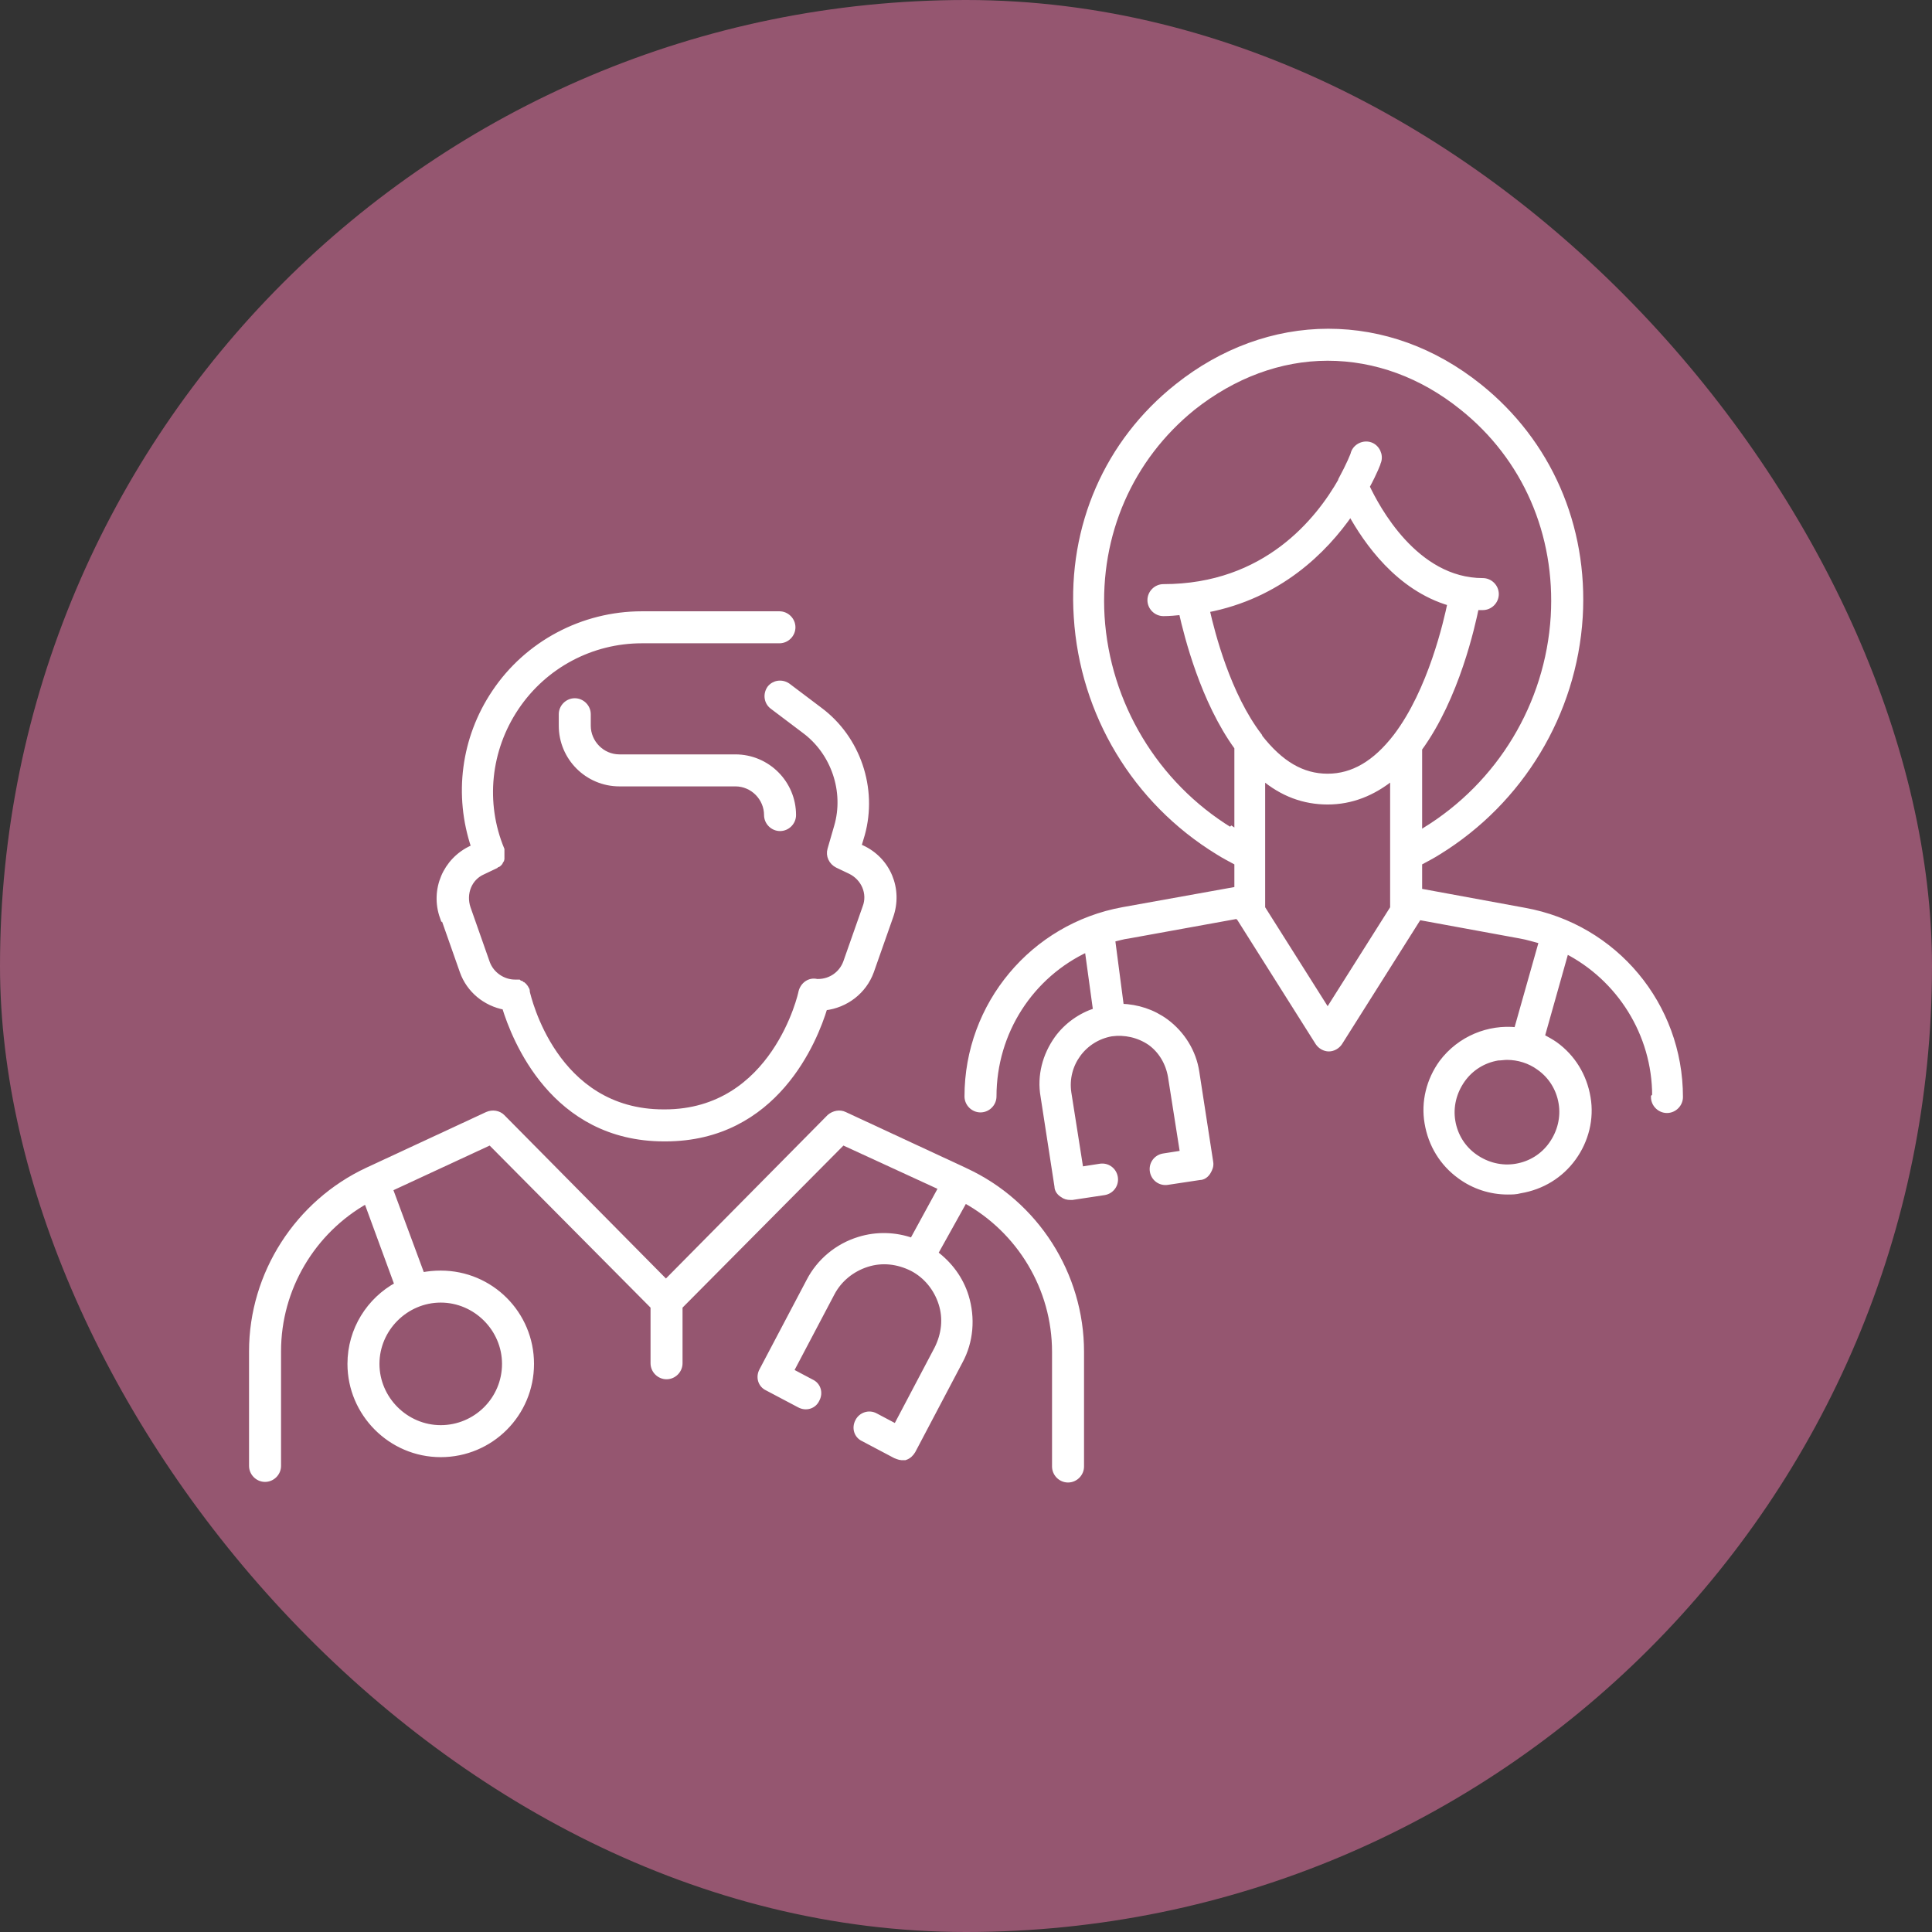 <?xml version="1.0" encoding="UTF-8"?>
<svg id="Layer_1" data-name="Layer 1" xmlns="http://www.w3.org/2000/svg" viewBox="0 0 32 32">
  <rect x="0" y="0" width="32" height="32" fill="#333333" stroke="none"/>
  <defs>
    <style>
      .cls-1 {
        fill: #955670;
        stroke-width: 0px;
      }

      .cls-2 {
        fill: #fff;
        stroke: #fff;
        stroke-miterlimit: 10;
        stroke-width: .09px;
      }
    </style>
  </defs>
  <rect class="cls-1" x="0" y="0" width="32" height="32" rx="16" ry="16"/>
  <g>
    <path class="cls-2" d="M27.39,18.17c0,.12.1.22.22.22s.22-.1.22-.22c0-1.52-1.08-2.82-2.58-3.09l-1.74-.32v-.47c.11-.06.21-.11.32-.18,0,0,0,0,0,0,1.36-.84,2.24-2.29,2.34-3.89.09-1.51-.52-2.9-1.67-3.82-.75-.6-1.61-.91-2.5-.91s-1.76.32-2.5.91c-1.16.92-1.77,2.32-1.67,3.82.1,1.6.97,3.05,2.34,3.89.11.07.21.12.32.18v.44l-1.89.34c-1.49.27-2.58,1.57-2.58,3.09,0,.12.1.22.22.22s.22-.1.22-.22c0-1.07.62-2.01,1.55-2.44l.14,1.02c-.25.08-.48.24-.64.46-.2.28-.29.62-.23.96l.23,1.49c0,.06.04.11.09.14.04.03.08.04.13.04.01,0,.02,0,.03,0l.53-.08c.12-.02.2-.13.18-.25-.02-.12-.13-.2-.25-.18l-.32.05-.2-1.27c-.07-.47.25-.9.71-.98.22-.03.45.02.64.15.18.13.3.33.34.56l.2,1.27-.32.05c-.12.02-.2.13-.18.25.02.12.13.2.25.18l.53-.08c.06,0,.11-.04.14-.09.03-.05.05-.1.04-.16l-.23-1.49c-.05-.34-.24-.64-.51-.84-.22-.16-.47-.24-.74-.25l-.14-1.07s0-.03-.01-.04c.09-.02.18-.05.27-.06l1.82-.33s0,.03.02.04l1.3,2.06c.04.06.11.1.18.1s.14-.04.18-.1l1.3-2.06s0-.01,0-.02l1.69.31c.12.02.24.06.36.09,0,0,0,.01-.01.02l-.41,1.45c-.46-.05-.94.14-1.24.54-.21.29-.3.65-.24,1,.06.36.25.67.54.88.23.17.51.26.79.26.07,0,.14,0,.21-.02.36-.06.67-.25.88-.54.21-.29.3-.65.24-1-.06-.36-.25-.67-.54-.88-.07-.05-.15-.09-.22-.13l.4-1.42c.88.45,1.47,1.37,1.47,2.4ZM20.86,12.19h0c-.52-.68-.78-1.69-.87-2.09,1.2-.23,1.95-.98,2.38-1.6.26.47.79,1.24,1.65,1.49-.06.29-.32,1.45-.9,2.21h0c-.34.44-.71.66-1.13.66s-.78-.21-1.13-.66ZM20.38,13.75c-1.24-.76-2.04-2.09-2.13-3.54-.08-1.36.47-2.62,1.51-3.46.67-.53,1.44-.82,2.23-.82s1.56.28,2.23.82c1.04.83,1.59,2.09,1.51,3.46-.09,1.46-.89,2.78-2.13,3.54-.03.02-.06.04-.09.06v-1.41c.62-.85.88-2.05.94-2.34.04,0,.07,0,.11,0,.12,0,.22-.1.22-.22s-.1-.22-.22-.22c-1.12,0-1.76-1.22-1.92-1.56.13-.24.19-.4.19-.41.04-.11-.02-.24-.13-.28-.11-.04-.24.02-.28.13,0,.02-.08.21-.21.45,0,0,0,0,0,.01-.37.65-1.24,1.76-2.94,1.76-.12,0-.22.1-.22.22s.1.22.22.22c.1,0,.2-.01.3-.02.09.4.36,1.47.92,2.24v1.41s-.06-.04-.09-.06ZM23.07,15.04l-1.08,1.71-1.08-1.71v-2.17c.33.28.69.41,1.08.41s.75-.14,1.08-.41v2.17ZM25.86,18.27c.04.24-.02.48-.16.68-.14.2-.35.33-.59.37-.24.04-.48-.02-.68-.16-.2-.14-.33-.35-.37-.59s.02-.48.16-.68c.14-.2.35-.33.59-.37.05,0,.1-.01.15-.01.19,0,.38.06.53.17.2.14.33.35.37.59Z"/>
    <g>
      <path class="cls-2" d="M7.34,15.18l.32.91c.11.31.38.53.7.59.16.52.8,2.18,2.64,2.18,0,0,0,0,.01,0,0,0,0,0,.01,0,1.83,0,2.48-1.64,2.64-2.17.35-.04.65-.27.77-.6l.32-.91c.16-.45-.04-.94-.48-1.14l-.05-.02.06-.2c.21-.76-.07-1.59-.7-2.06l-.53-.4c-.1-.07-.23-.05-.3.04-.07.1-.05.23.04.3l.53.4c.49.36.71,1.01.54,1.59l-.11.38c-.03.1.02.21.12.26l.21.1c.23.11.34.37.25.6l-.32.91c-.07.19-.25.32-.46.32,0,0-.02,0-.02,0-.12-.03-.23.05-.26.17,0,.02-.44,1.99-2.26,1.99,0,0,0,0-.01,0,0,0,0,0-.01,0-1.81,0-2.24-1.91-2.26-1.99,0,0,0-.01,0-.02,0-.01-.01-.03-.02-.04,0-.01-.01-.02-.02-.03,0-.01-.02-.02-.03-.03-.01,0-.02-.01-.03-.02-.01,0-.03-.01-.04-.02-.01,0-.03,0-.04,0,0,0-.01,0-.02,0-.2,0-.39-.13-.46-.32l-.32-.91c-.08-.24.02-.5.25-.6l.21-.1s.02-.02.03-.02c.01,0,.02-.01.03-.02,0-.01.02-.02.02-.03,0-.01.02-.02.02-.04,0-.01,0-.03,0-.04,0-.01,0-.03,0-.04,0-.02,0-.03,0-.04,0-.01,0-.02,0-.04-.32-.77-.23-1.65.24-2.35.47-.7,1.25-1.11,2.08-1.11h2.28c.12,0,.22-.1.22-.22s-.1-.22-.22-.22h-2.28c-.98,0-1.9.49-2.44,1.3-.51.76-.63,1.7-.34,2.56l-.04.02c-.43.2-.64.69-.48,1.14Z"/>
      <path class="cls-2" d="M9.52,11.61c-.12,0-.22.1-.22.22v.19c0,.53.43.96.96.96h1.92c.29,0,.52.24.52.52,0,.12.1.22.22.22s.22-.1.22-.22c0-.53-.43-.96-.96-.96h-1.92c-.29,0-.52-.24-.52-.52v-.19c0-.12-.1-.22-.22-.22Z"/>
      <path class="cls-2" d="M15.97,19.38l-1.98-.92c-.08-.04-.18-.02-.25.04l-2.71,2.74-2.71-2.74c-.06-.06-.16-.08-.25-.04l-1.98.92c-1.16.54-1.92,1.72-1.92,3v1.9c0,.12.1.22.22.22s.22-.1.22-.22v-1.9c0-1.04.57-1.99,1.46-2.49l.51,1.39c-.46.25-.78.74-.78,1.31,0,.82.67,1.5,1.5,1.5s1.5-.67,1.5-1.5-.67-1.5-1.5-1.5c-.11,0-.21.01-.31.03l-.53-1.43,1.66-.77,2.7,2.72v.94c0,.12.1.22.22.22s.22-.1.22-.22v-.94l2.7-2.72,1.63.75-.48.88c-.28-.1-.59-.11-.88-.02-.36.11-.66.36-.83.69l-.78,1.48c-.06.11-.02.24.09.29l.53.28c.11.06.24.02.29-.09.06-.11.02-.24-.09-.29l-.34-.18.68-1.29c.12-.23.33-.4.58-.48.25-.08.51-.05.75.07.23.12.4.33.48.58.08.25.05.51-.07.75l-.68,1.29-.34-.18c-.11-.06-.24-.01-.29.09-.06.11-.02.24.09.29l.53.28s.07.03.1.03c.02,0,.04,0,.06,0,.06-.02.1-.06.13-.11l.78-1.48c.18-.33.21-.72.1-1.08-.09-.29-.27-.53-.51-.71l.49-.88c.91.5,1.49,1.46,1.49,2.51v1.9c0,.12.1.22.22.22s.22-.1.22-.22v-1.9c0-1.28-.75-2.46-1.92-3ZM8.36,22.59c0,.59-.48,1.06-1.06,1.06s-1.06-.48-1.06-1.06.48-1.06,1.06-1.06,1.06.48,1.06,1.06Z"/>
    </g>
  </g>
</svg>